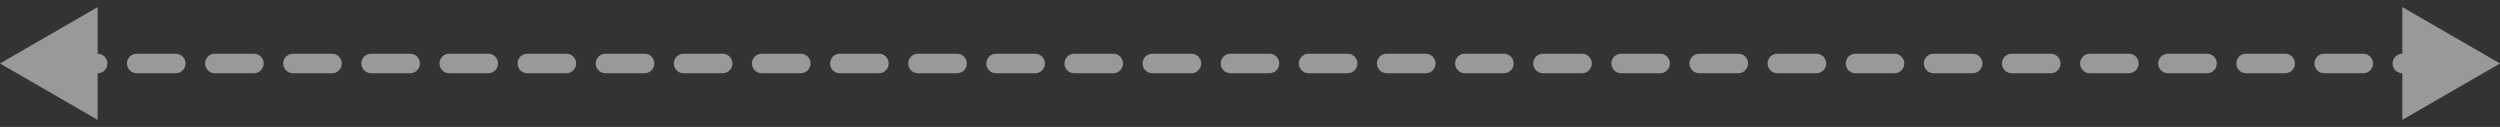 <svg width="256" height="13" viewBox="0 0 256 13" fill="none" xmlns="http://www.w3.org/2000/svg">
<rect x="0" y="0" width="256" height="13" fill="#333333" stroke="none"/>
<path opacity="0.5" d="M0 6.5L5 9.387V3.613L0 6.5ZM256 6.5L251 3.613V9.387L256 6.5ZM2 7C2.276 7 2.5 6.776 2.5 6.5C2.5 6.224 2.276 6 2 6V7ZM6 6C5.724 6 5.5 6.224 5.5 6.5C5.5 6.776 5.724 7 6 7V6ZM10 7C10.276 7 10.5 6.776 10.5 6.5C10.5 6.224 10.276 6 10 6V7ZM14 6C13.724 6 13.5 6.224 13.5 6.5C13.5 6.776 13.724 7 14 7V6ZM18 7C18.276 7 18.5 6.776 18.5 6.5C18.5 6.224 18.276 6 18 6V7ZM22 6C21.724 6 21.5 6.224 21.5 6.5C21.5 6.776 21.724 7 22 7V6ZM26 7C26.276 7 26.5 6.776 26.5 6.5C26.5 6.224 26.276 6 26 6V7ZM30 6C29.724 6 29.5 6.224 29.5 6.5C29.5 6.776 29.724 7 30 7V6ZM34 7C34.276 7 34.5 6.776 34.5 6.5C34.5 6.224 34.276 6 34 6V7ZM38 6C37.724 6 37.5 6.224 37.5 6.5C37.5 6.776 37.724 7 38 7V6ZM42 7C42.276 7 42.5 6.776 42.5 6.5C42.5 6.224 42.276 6 42 6V7ZM46 6C45.724 6 45.5 6.224 45.5 6.5C45.5 6.776 45.724 7 46 7V6ZM50 7C50.276 7 50.5 6.776 50.5 6.5C50.5 6.224 50.276 6 50 6V7ZM54 6C53.724 6 53.5 6.224 53.5 6.5C53.5 6.776 53.724 7 54 7V6ZM58 7C58.276 7 58.5 6.776 58.5 6.5C58.5 6.224 58.276 6 58 6V7ZM62 6C61.724 6 61.5 6.224 61.5 6.5C61.5 6.776 61.724 7 62 7V6ZM66 7C66.276 7 66.5 6.776 66.5 6.5C66.5 6.224 66.276 6 66 6V7ZM70 6C69.724 6 69.5 6.224 69.5 6.5C69.5 6.776 69.724 7 70 7V6ZM74 7C74.276 7 74.5 6.776 74.5 6.5C74.5 6.224 74.276 6 74 6V7ZM78 6C77.724 6 77.5 6.224 77.5 6.5C77.5 6.776 77.724 7 78 7V6ZM82 7C82.276 7 82.5 6.776 82.5 6.5C82.5 6.224 82.276 6 82 6V7ZM86 6C85.724 6 85.5 6.224 85.5 6.5C85.5 6.776 85.724 7 86 7V6ZM90 7C90.276 7 90.5 6.776 90.5 6.5C90.5 6.224 90.276 6 90 6V7ZM94 6C93.724 6 93.5 6.224 93.5 6.5C93.5 6.776 93.724 7 94 7V6ZM98 7C98.276 7 98.5 6.776 98.5 6.5C98.5 6.224 98.276 6 98 6V7ZM102 6C101.724 6 101.5 6.224 101.5 6.5C101.5 6.776 101.724 7 102 7V6ZM106 7C106.276 7 106.5 6.776 106.5 6.5C106.5 6.224 106.276 6 106 6V7ZM110 6C109.724 6 109.5 6.224 109.5 6.5C109.5 6.776 109.724 7 110 7V6ZM114 7C114.276 7 114.5 6.776 114.5 6.5C114.5 6.224 114.276 6 114 6V7ZM118 6C117.724 6 117.5 6.224 117.5 6.5C117.5 6.776 117.724 7 118 7V6ZM122 7C122.276 7 122.5 6.776 122.5 6.5C122.5 6.224 122.276 6 122 6V7ZM126 6C125.724 6 125.5 6.224 125.5 6.5C125.5 6.776 125.724 7 126 7V6ZM130 7C130.276 7 130.5 6.776 130.5 6.5C130.5 6.224 130.276 6 130 6V7ZM134 6C133.724 6 133.5 6.224 133.5 6.5C133.5 6.776 133.724 7 134 7V6ZM138 7C138.276 7 138.5 6.776 138.5 6.5C138.5 6.224 138.276 6 138 6V7ZM142 6C141.724 6 141.5 6.224 141.5 6.5C141.5 6.776 141.724 7 142 7V6ZM146 7C146.276 7 146.5 6.776 146.5 6.5C146.5 6.224 146.276 6 146 6V7ZM150 6C149.724 6 149.5 6.224 149.5 6.5C149.5 6.776 149.724 7 150 7V6ZM154 7C154.276 7 154.5 6.776 154.5 6.5C154.5 6.224 154.276 6 154 6V7ZM158 6C157.724 6 157.5 6.224 157.5 6.5C157.5 6.776 157.724 7 158 7V6ZM162 7C162.276 7 162.5 6.776 162.5 6.5C162.5 6.224 162.276 6 162 6V7ZM166 6C165.724 6 165.5 6.224 165.5 6.5C165.5 6.776 165.724 7 166 7V6ZM170 7C170.276 7 170.5 6.776 170.5 6.5C170.5 6.224 170.276 6 170 6V7ZM174 6C173.724 6 173.5 6.224 173.5 6.5C173.5 6.776 173.724 7 174 7V6ZM178 7C178.276 7 178.5 6.776 178.5 6.5C178.5 6.224 178.276 6 178 6V7ZM182 6C181.724 6 181.5 6.224 181.5 6.5C181.5 6.776 181.724 7 182 7V6ZM186 7C186.276 7 186.5 6.776 186.5 6.5C186.5 6.224 186.276 6 186 6V7ZM190 6C189.724 6 189.5 6.224 189.5 6.5C189.5 6.776 189.724 7 190 7V6ZM194 7C194.276 7 194.5 6.776 194.5 6.5C194.5 6.224 194.276 6 194 6V7ZM198 6C197.724 6 197.5 6.224 197.5 6.5C197.5 6.776 197.724 7 198 7V6ZM202 7C202.276 7 202.5 6.776 202.5 6.5C202.5 6.224 202.276 6 202 6V7ZM206 6C205.724 6 205.5 6.224 205.5 6.5C205.5 6.776 205.724 7 206 7V6ZM210 7C210.276 7 210.5 6.776 210.5 6.5C210.5 6.224 210.276 6 210 6V7ZM214 6C213.724 6 213.5 6.224 213.5 6.5C213.5 6.776 213.724 7 214 7V6ZM218 7C218.276 7 218.5 6.776 218.5 6.5C218.5 6.224 218.276 6 218 6V7ZM222 6C221.724 6 221.5 6.224 221.5 6.5C221.5 6.776 221.724 7 222 7V6ZM226 7C226.276 7 226.5 6.776 226.5 6.5C226.5 6.224 226.276 6 226 6V7ZM230 6C229.724 6 229.5 6.224 229.5 6.5C229.5 6.776 229.724 7 230 7V6ZM234 7C234.276 7 234.5 6.776 234.5 6.5C234.5 6.224 234.276 6 234 6V7ZM238 6C237.724 6 237.5 6.224 237.5 6.5C237.5 6.776 237.724 7 238 7V6ZM242 7C242.276 7 242.5 6.776 242.5 6.5C242.5 6.224 242.276 6 242 6V7ZM246 6C245.724 6 245.5 6.224 245.5 6.5C245.5 6.776 245.724 7 246 7V6ZM250 7C250.276 7 250.5 6.776 250.5 6.5C250.5 6.224 250.276 6 250 6V7ZM254 6C253.724 6 253.5 6.224 253.5 6.5C253.5 6.776 253.724 7 254 7V6ZM6 7H10V6H6V7ZM14 7H18V6H14V7ZM22 7H26V6H22V7ZM30 7H34V6H30V7ZM38 7H42V6H38V7ZM46 7H50V6H46V7ZM54 7H58V6H54V7ZM62 7H66V6H62V7ZM70 7H74V6H70V7ZM78 7H82V6H78V7ZM86 7H90V6H86V7ZM94 7H98V6H94V7ZM102 7H106V6H102V7ZM110 7H114V6H110V7ZM118 7H122V6H118V7ZM126 7H130V6H126V7ZM134 7H138V6H134V7ZM142 7H146V6H142V7ZM150 7H154V6H150V7ZM158 7H162V6H158V7ZM166 7H170V6H166V7ZM174 7H178V6H174V7ZM182 7H186V6H182V7ZM190 7H194V6H190V7ZM198 7H202V6H198V7ZM206 7H210V6H206V7ZM214 7H218V6H214V7ZM222 7H226V6H222V7ZM230 7H234V6H230V7ZM238 7H242V6H238V7ZM246 7H250V6H246V7ZM0 6.5L10 12.274V0.726L0 6.5ZM256 6.5L246 0.726V12.274L256 6.5ZM2 7.5C2.552 7.5 3 7.052 3 6.5C3 5.948 2.552 5.5 2 5.5V7.5ZM6 5.5C5.448 5.5 5 5.948 5 6.5C5 7.052 5.448 7.5 6 7.5V5.5ZM10 7.5C10.552 7.5 11 7.052 11 6.5C11 5.948 10.552 5.5 10 5.5V7.5ZM14 5.5C13.448 5.5 13 5.948 13 6.5C13 7.052 13.448 7.5 14 7.5V5.5ZM18 7.5C18.552 7.5 19 7.052 19 6.5C19 5.948 18.552 5.5 18 5.5V7.5ZM22 5.5C21.448 5.5 21 5.948 21 6.5C21 7.052 21.448 7.5 22 7.5V5.5ZM26 7.5C26.552 7.5 27 7.052 27 6.5C27 5.948 26.552 5.5 26 5.5V7.5ZM30 5.5C29.448 5.5 29 5.948 29 6.5C29 7.052 29.448 7.5 30 7.5V5.5ZM34 7.5C34.552 7.5 35 7.052 35 6.5C35 5.948 34.552 5.5 34 5.5V7.5ZM38 5.5C37.448 5.5 37 5.948 37 6.5C37 7.052 37.448 7.5 38 7.5V5.5ZM42 7.5C42.552 7.5 43 7.052 43 6.5C43 5.948 42.552 5.5 42 5.5V7.5ZM46 5.5C45.448 5.5 45 5.948 45 6.5C45 7.052 45.448 7.5 46 7.5V5.5ZM50 7.5C50.552 7.5 51 7.052 51 6.5C51 5.948 50.552 5.5 50 5.5V7.5ZM54 5.5C53.448 5.5 53 5.948 53 6.5C53 7.052 53.448 7.5 54 7.5V5.5ZM58 7.5C58.552 7.5 59 7.052 59 6.5C59 5.948 58.552 5.5 58 5.5V7.5ZM62 5.5C61.448 5.5 61 5.948 61 6.5C61 7.052 61.448 7.5 62 7.5V5.5ZM66 7.5C66.552 7.5 67 7.052 67 6.5C67 5.948 66.552 5.5 66 5.5V7.5ZM70 5.5C69.448 5.5 69 5.948 69 6.5C69 7.052 69.448 7.5 70 7.5V5.5ZM74 7.5C74.552 7.5 75 7.052 75 6.5C75 5.948 74.552 5.5 74 5.5V7.5ZM78 5.5C77.448 5.5 77 5.948 77 6.5C77 7.052 77.448 7.5 78 7.5V5.5ZM82 7.5C82.552 7.5 83 7.052 83 6.5C83 5.948 82.552 5.5 82 5.5V7.5ZM86 5.5C85.448 5.5 85 5.948 85 6.5C85 7.052 85.448 7.5 86 7.5V5.5ZM90 7.5C90.552 7.5 91 7.052 91 6.5C91 5.948 90.552 5.5 90 5.5V7.5ZM94 5.5C93.448 5.5 93 5.948 93 6.5C93 7.052 93.448 7.5 94 7.5V5.5ZM98 7.5C98.552 7.5 99 7.052 99 6.5C99 5.948 98.552 5.5 98 5.5V7.5ZM102 5.5C101.448 5.5 101 5.948 101 6.5C101 7.052 101.448 7.5 102 7.5V5.5ZM106 7.5C106.552 7.5 107 7.052 107 6.5C107 5.948 106.552 5.5 106 5.5V7.5ZM110 5.5C109.448 5.5 109 5.948 109 6.5C109 7.052 109.448 7.5 110 7.5V5.5ZM114 7.5C114.552 7.5 115 7.052 115 6.5C115 5.948 114.552 5.5 114 5.5V7.5ZM118 5.5C117.448 5.5 117 5.948 117 6.5C117 7.052 117.448 7.5 118 7.5V5.5ZM122 7.5C122.552 7.5 123 7.052 123 6.5C123 5.948 122.552 5.5 122 5.5V7.5ZM126 5.5C125.448 5.5 125 5.948 125 6.5C125 7.052 125.448 7.5 126 7.5V5.5ZM130 7.5C130.552 7.5 131 7.052 131 6.5C131 5.948 130.552 5.5 130 5.5V7.5ZM134 5.5C133.448 5.5 133 5.948 133 6.5C133 7.052 133.448 7.5 134 7.5V5.5ZM138 7.5C138.552 7.5 139 7.052 139 6.5C139 5.948 138.552 5.5 138 5.5V7.5ZM142 5.5C141.448 5.5 141 5.948 141 6.5C141 7.052 141.448 7.5 142 7.5V5.5ZM146 7.5C146.552 7.5 147 7.052 147 6.5C147 5.948 146.552 5.5 146 5.5V7.5ZM150 5.5C149.448 5.5 149 5.948 149 6.5C149 7.052 149.448 7.5 150 7.5V5.5ZM154 7.5C154.552 7.5 155 7.052 155 6.5C155 5.948 154.552 5.5 154 5.5V7.5ZM158 5.5C157.448 5.5 157 5.948 157 6.5C157 7.052 157.448 7.5 158 7.5V5.5ZM162 7.5C162.552 7.5 163 7.052 163 6.5C163 5.948 162.552 5.5 162 5.5V7.5ZM166 5.5C165.448 5.5 165 5.948 165 6.5C165 7.052 165.448 7.5 166 7.5V5.5ZM170 7.5C170.552 7.5 171 7.052 171 6.5C171 5.948 170.552 5.5 170 5.5V7.5ZM174 5.5C173.448 5.5 173 5.948 173 6.5C173 7.052 173.448 7.5 174 7.5V5.5ZM178 7.5C178.552 7.5 179 7.052 179 6.5C179 5.948 178.552 5.5 178 5.5V7.5ZM182 5.5C181.448 5.5 181 5.948 181 6.5C181 7.052 181.448 7.5 182 7.5V5.5ZM186 7.5C186.552 7.5 187 7.052 187 6.5C187 5.948 186.552 5.5 186 5.5V7.5ZM190 5.5C189.448 5.5 189 5.948 189 6.5C189 7.052 189.448 7.5 190 7.5V5.5ZM194 7.5C194.552 7.5 195 7.052 195 6.5C195 5.948 194.552 5.5 194 5.5V7.5ZM198 5.5C197.448 5.5 197 5.948 197 6.5C197 7.052 197.448 7.5 198 7.5V5.5ZM202 7.5C202.552 7.5 203 7.052 203 6.5C203 5.948 202.552 5.5 202 5.5V7.5ZM206 5.5C205.448 5.5 205 5.948 205 6.5C205 7.052 205.448 7.5 206 7.5V5.5ZM210 7.5C210.552 7.5 211 7.052 211 6.5C211 5.948 210.552 5.5 210 5.5V7.5ZM214 5.5C213.448 5.5 213 5.948 213 6.5C213 7.052 213.448 7.5 214 7.5V5.5ZM218 7.5C218.552 7.5 219 7.052 219 6.5C219 5.948 218.552 5.5 218 5.5V7.5ZM222 5.5C221.448 5.5 221 5.948 221 6.5C221 7.052 221.448 7.5 222 7.5V5.5ZM226 7.5C226.552 7.5 227 7.052 227 6.5C227 5.948 226.552 5.5 226 5.5V7.5ZM230 5.5C229.448 5.5 229 5.948 229 6.5C229 7.052 229.448 7.5 230 7.5V5.5ZM234 7.5C234.552 7.5 235 7.052 235 6.5C235 5.948 234.552 5.5 234 5.5V7.5ZM238 5.5C237.448 5.5 237 5.948 237 6.5C237 7.052 237.448 7.5 238 7.5V5.5ZM242 7.5C242.552 7.5 243 7.052 243 6.5C243 5.948 242.552 5.5 242 5.5V7.5ZM246 5.5C245.448 5.5 245 5.948 245 6.5C245 7.052 245.448 7.5 246 7.5V5.5ZM250 7.5C250.552 7.5 251 7.052 251 6.5C251 5.948 250.552 5.5 250 5.5V7.5ZM254 5.5C253.448 5.5 253 5.948 253 6.5C253 7.052 253.448 7.5 254 7.5V5.5ZM6 7.5H10V5.5H6V7.5ZM14 7.5H18V5.5H14V7.5ZM22 7.5H26V5.5H22V7.5ZM30 7.5H34V5.5H30V7.5ZM38 7.5H42V5.5H38V7.5ZM46 7.5H50V5.5H46V7.5ZM54 7.5H58V5.5H54V7.5ZM62 7.5H66V5.5H62V7.5ZM70 7.5H74V5.5H70V7.5ZM78 7.5H82V5.5H78V7.5ZM86 7.5H90V5.5H86V7.5ZM94 7.5H98V5.5H94V7.5ZM102 7.5H106V5.5H102V7.5ZM110 7.5H114V5.5H110V7.5ZM118 7.5H122V5.5H118V7.5ZM126 7.5H130V5.5H126V7.5ZM134 7.5H138V5.5H134V7.5ZM142 7.5H146V5.5H142V7.5ZM150 7.5H154V5.5H150V7.5ZM158 7.5H162V5.5H158V7.5ZM166 7.5H170V5.5H166V7.5ZM174 7.5H178V5.5H174V7.5ZM182 7.5H186V5.5H182V7.5ZM190 7.5H194V5.5H190V7.5ZM198 7.5H202V5.5H198V7.5ZM206 7.5H210V5.5H206V7.5ZM214 7.5H218V5.5H214V7.5ZM222 7.5H226V5.5H222V7.5ZM230 7.5H234V5.5H230V7.5ZM238 7.5H242V5.5H238V7.5ZM246 7.5H250V5.5H246V7.5Z" fill="white"/>
</svg>

